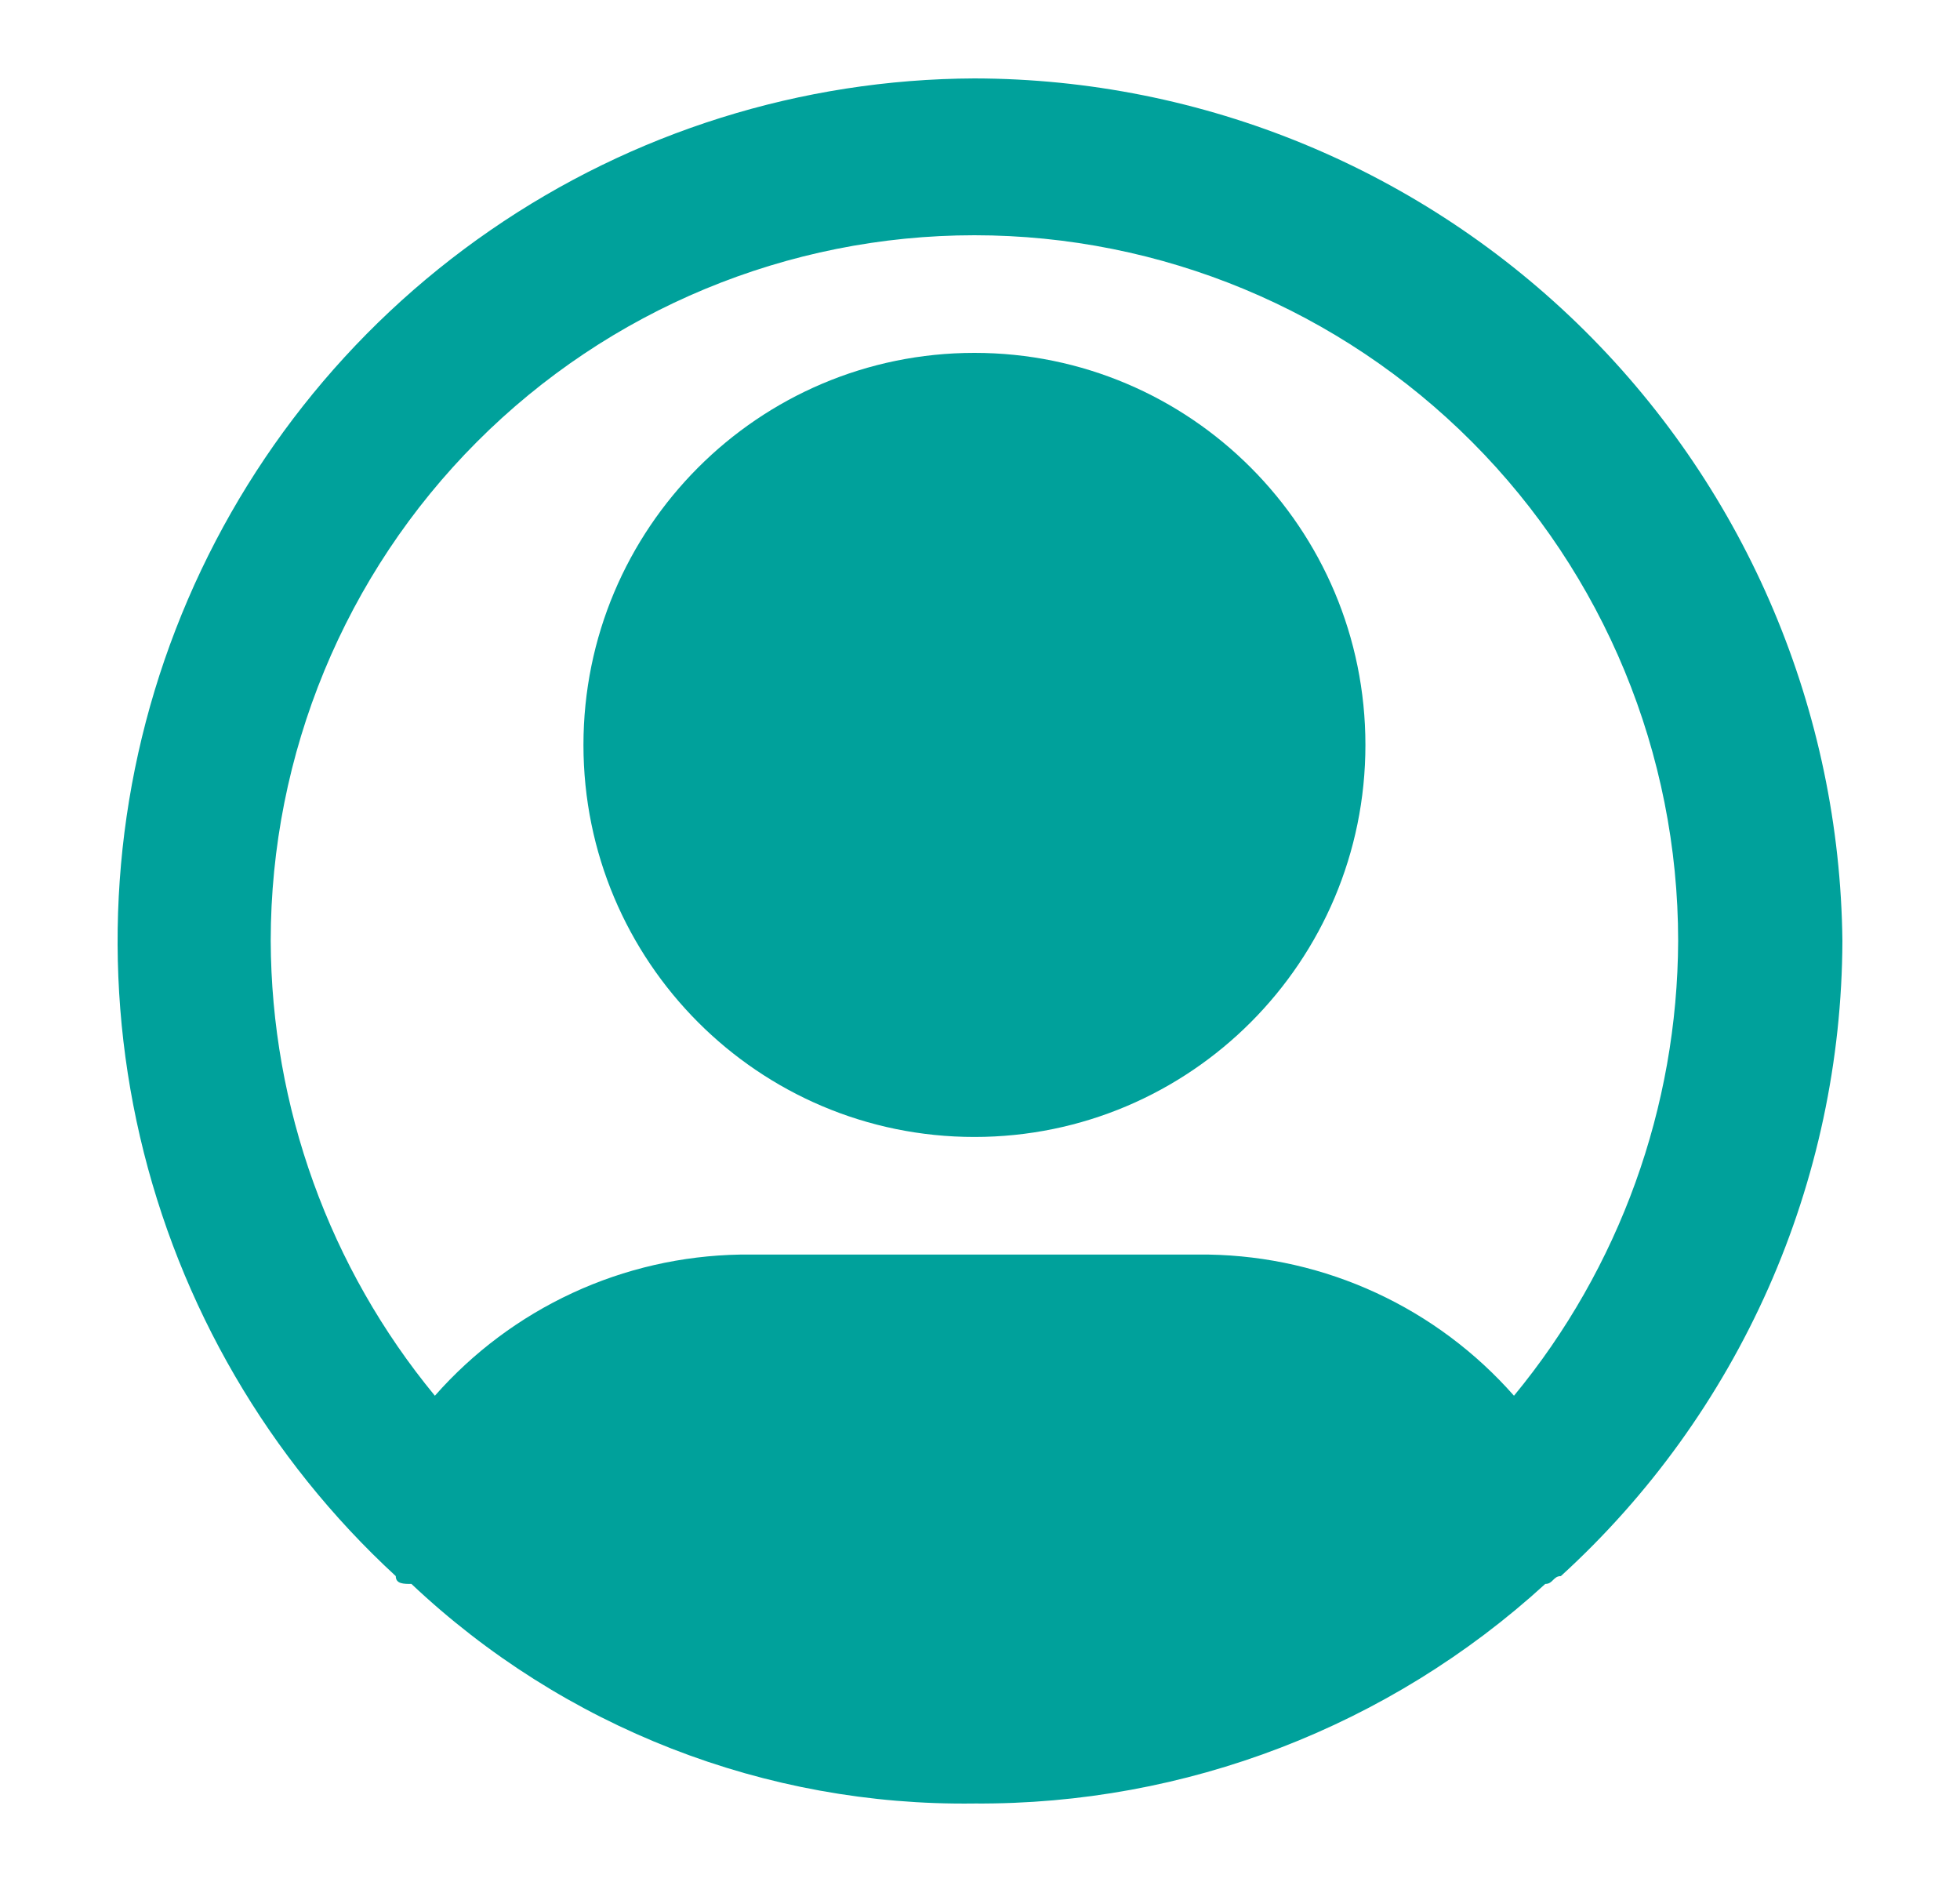 <svg width="25" height="24" viewBox="0 0 25 24" fill="none" xmlns="http://www.w3.org/2000/svg">
<path d="M12.429 14.499C15.183 14.499 17.416 12.261 17.416 9.5C17.416 6.738 15.183 4.5 12.429 4.5C9.675 4.5 7.442 6.738 7.442 9.5C7.442 12.261 9.675 14.499 12.429 14.499Z" fill="#00A19B"/>
<path d="M12.429 1C10.223 1.009 8.071 1.683 6.254 2.937C4.436 4.19 3.038 5.963 2.241 8.026C1.444 10.088 1.286 12.343 1.786 14.497C2.287 16.651 3.424 18.603 5.048 20.099C5.048 20.199 5.148 20.199 5.248 20.199C7.189 22.031 9.764 23.035 12.429 22.999C15.121 23.017 17.721 22.017 19.71 20.199C19.81 20.199 19.81 20.099 19.909 20.099C21.035 19.073 21.936 17.822 22.555 16.428C23.173 15.034 23.495 13.525 23.5 11.999C23.468 9.075 22.289 6.28 20.217 4.221C18.144 2.162 15.346 1.005 12.429 1ZM19.311 17.799C18.823 17.245 18.225 16.798 17.555 16.488C16.886 16.178 16.159 16.012 15.421 15.999H9.437C8.699 16.012 7.972 16.178 7.303 16.488C6.633 16.798 6.035 17.245 5.547 17.799C4.201 16.167 3.461 14.117 3.453 11.999C3.453 9.613 4.398 7.324 6.082 5.636C7.765 3.948 10.048 3 12.429 3C14.81 3 17.093 3.948 18.776 5.636C20.46 7.324 21.405 9.613 21.405 11.999C21.397 14.117 20.657 16.167 19.311 17.799Z" fill="#00A19B"/>
</svg>
